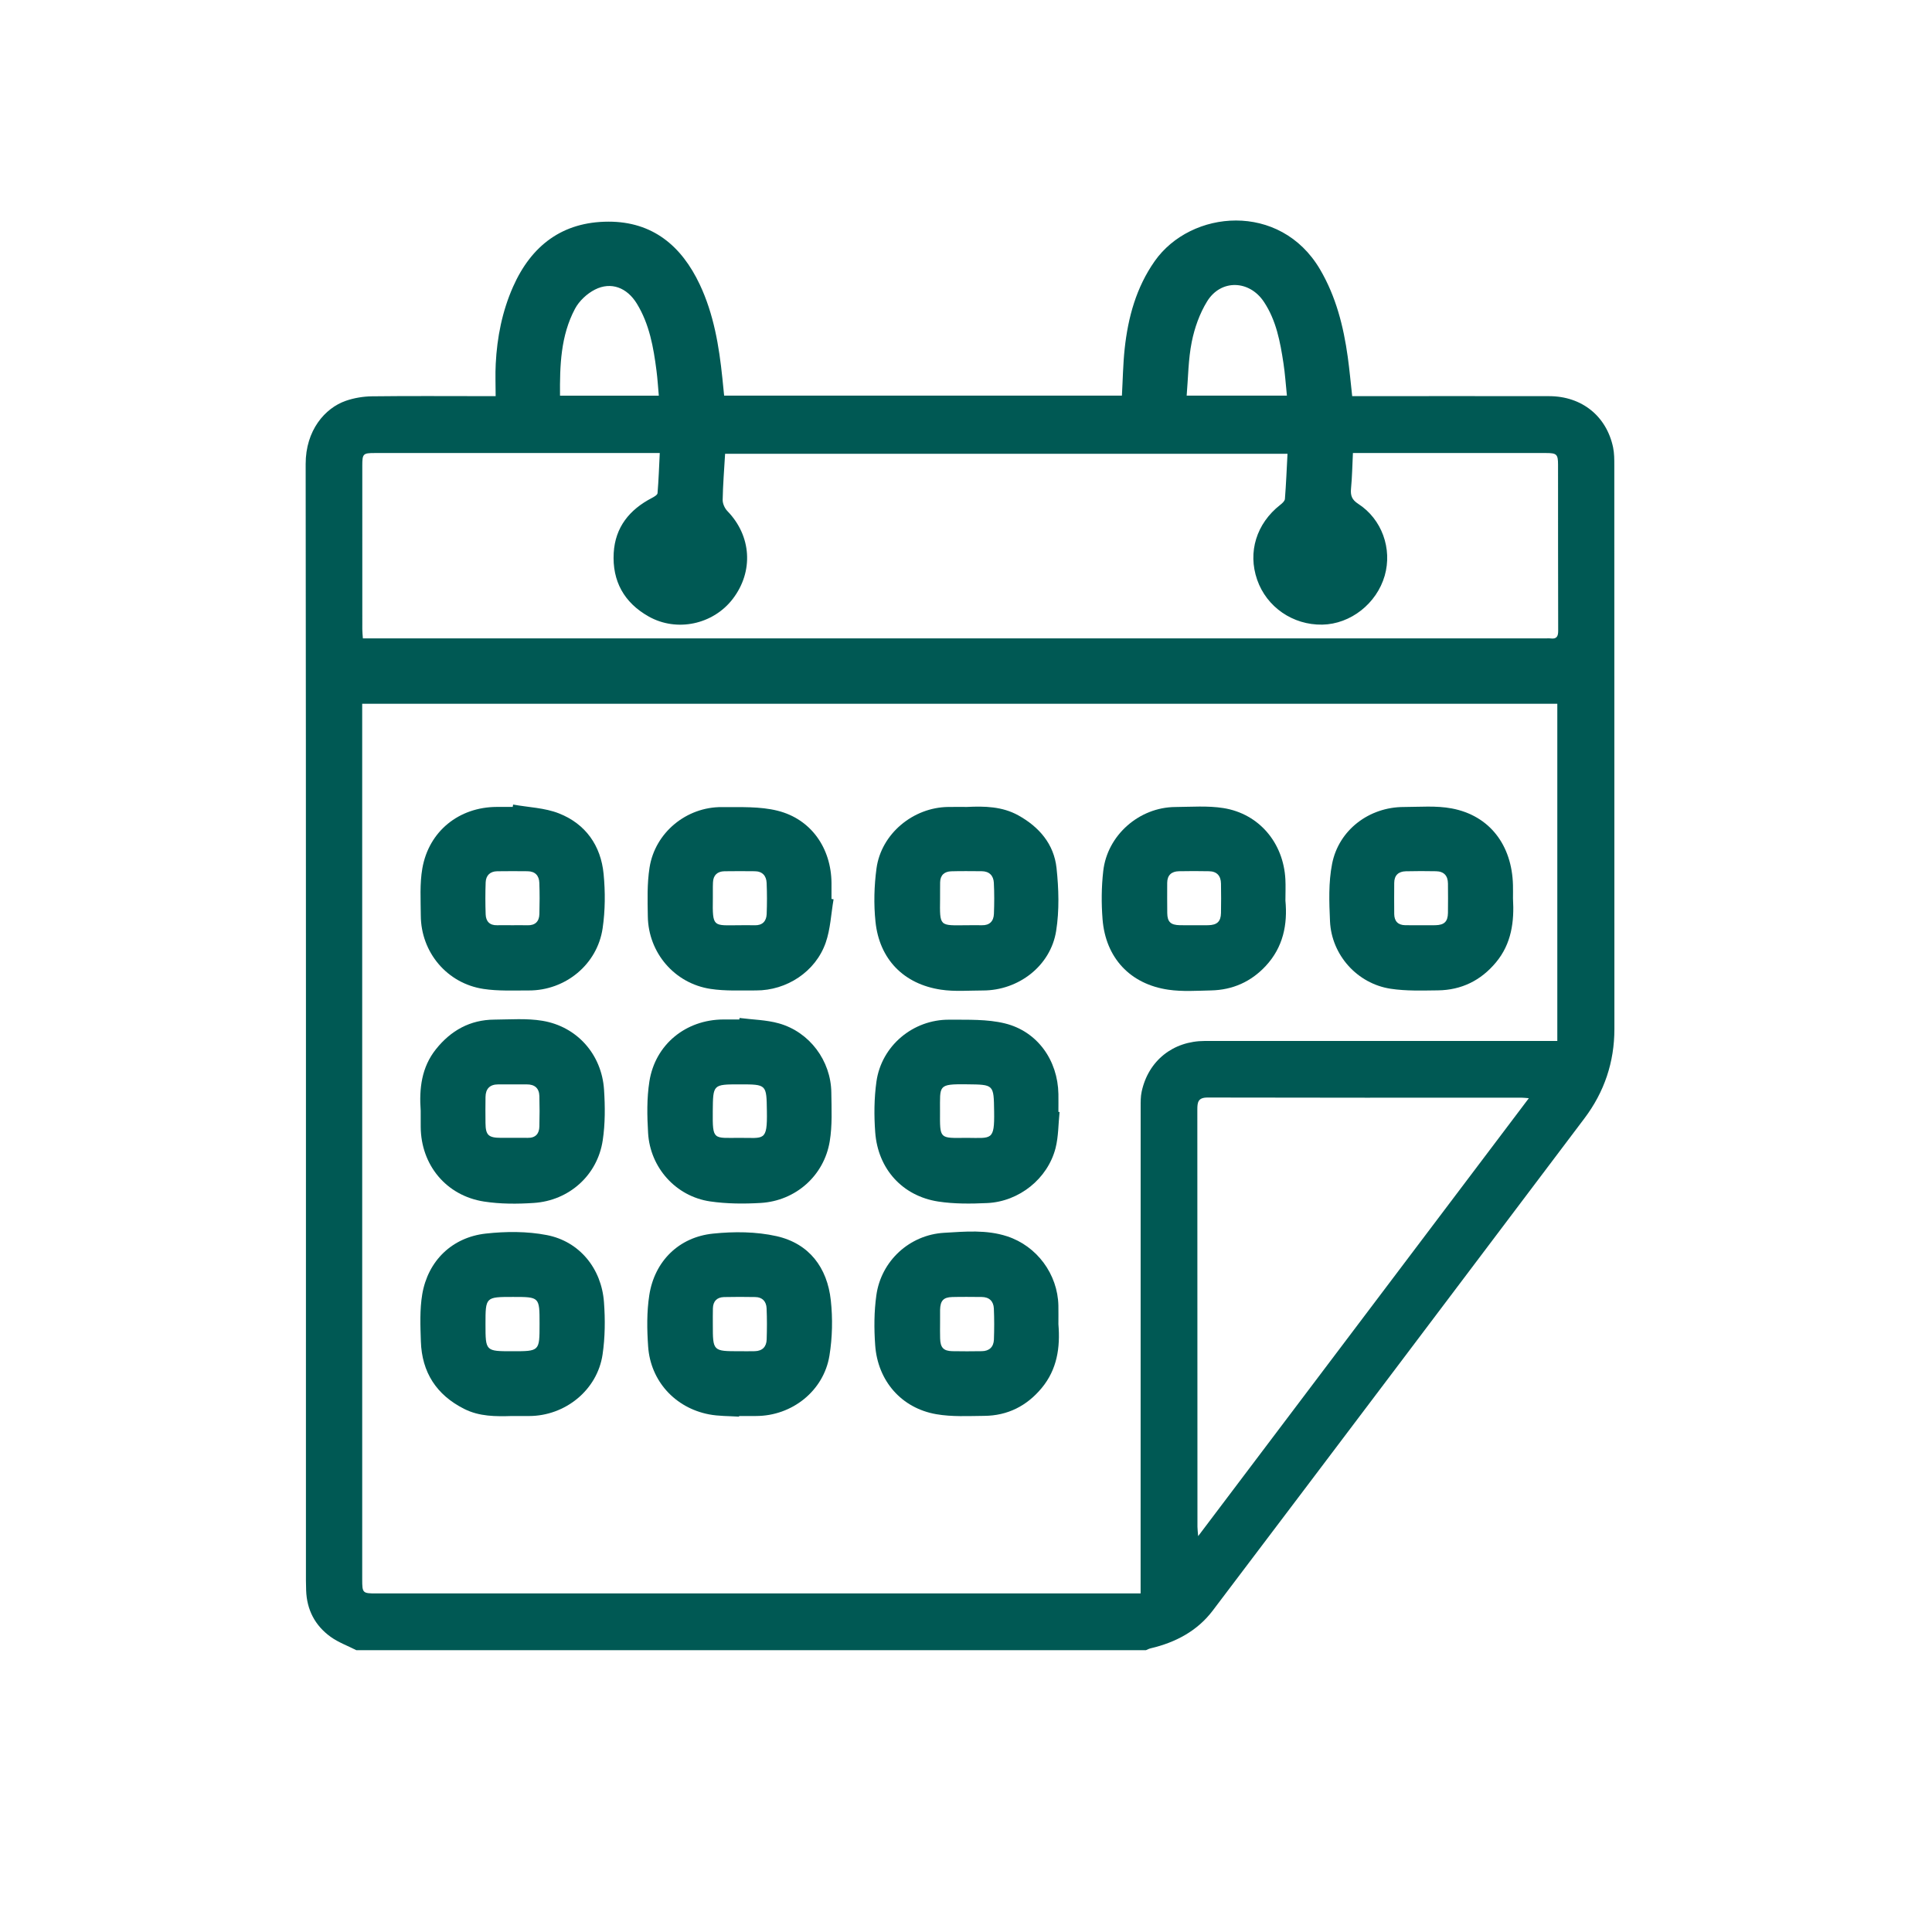 <?xml version="1.0" encoding="utf-8"?>
<!-- Generator: Adobe Illustrator 16.0.0, SVG Export Plug-In . SVG Version: 6.00 Build 0)  -->
<!DOCTYPE svg PUBLIC "-//W3C//DTD SVG 1.1//EN" "http://www.w3.org/Graphics/SVG/1.1/DTD/svg11.dtd">
<svg version="1.1" id="Layer_1" xmlns="http://www.w3.org/2000/svg" xmlns:xlink="http://www.w3.org/1999/xlink" x="0px" y="0px"
	 width="100px" height="100px" viewBox="0 0 100 100" enable-background="new 0 0 100 100" xml:space="preserve">
<g id="Bzr8RY_1_">
	<g>
		<path fill-rule="evenodd" clip-rule="evenodd" fill="#005954" d="M18.441,85.412c-0.445-0.227-0.929-0.402-1.329-0.691
			c-0.805-0.581-1.232-1.396-1.266-2.401c-0.005-0.169-0.011-0.339-0.011-0.508c0-19.266,0.008-38.529-0.014-57.794
			c-0.003-1.744,0.999-2.897,2.078-3.272c0.428-0.148,0.899-0.227,1.353-0.233c1.941-0.024,3.883-0.009,5.825-0.009
			c0.169,0,0.335,0,0.578,0c0-0.578-0.025-1.127,0.004-1.672c0.069-1.376,0.334-2.714,0.893-3.981
			c0.949-2.145,2.56-3.373,4.938-3.378c2.288-0.004,3.785,1.251,4.729,3.251c0.725,1.538,1,3.187,1.172,4.859
			c0.03,0.291,0.058,0.581,0.09,0.895c6.871,0,13.723,0,20.589,0c0.046-0.813,0.057-1.627,0.143-2.431
			c0.176-1.623,0.597-3.166,1.552-4.528c1.879-2.673,6.495-3.082,8.557,0.42c0.826,1.404,1.217,2.945,1.438,4.539
			c0.09,0.653,0.15,1.311,0.229,2.026c0.178,0,0.356,0,0.535,0c3.222,0,6.443-0.006,9.664,0.001
			c1.687,0.004,2.965,1.032,3.306,2.654c0.062,0.299,0.062,0.612,0.062,0.92c0.003,9.724,0,19.45,0.005,29.175
			c0,1.723-0.521,3.267-1.554,4.636C75.6,66.385,69.193,74.881,62.771,83.364c-0.797,1.054-1.926,1.651-3.208,1.951
			c-0.086,0.019-0.165,0.063-0.247,0.097C45.691,85.412,32.065,85.412,18.441,85.412z M59.038,82.476c0-0.273,0-0.457,0-0.642
			c0-8.182-0.001-16.366,0.002-24.548c0-0.261-0.003-0.528,0.052-0.781c0.344-1.603,1.622-2.624,3.275-2.625
			c5.887-0.002,11.774,0,17.66,0c0.183,0,0.365,0,0.579,0c0-5.847,0-11.649,0-17.454c-20.623,0-41.22,0-61.859,0
			c0,0.18,0,0.331,0,0.482c0,14.948,0,29.895,0.001,44.843c0,0.704,0.02,0.725,0.726,0.725c12.991,0,25.983,0,38.973,0
			C58.628,82.476,58.808,82.476,59.038,82.476z M70.027,23.449c-0.032,0.65-0.041,1.25-0.099,1.846
			c-0.032,0.356,0.045,0.571,0.372,0.783c1.229,0.792,1.771,2.327,1.372,3.721c-0.415,1.442-1.766,2.504-3.228,2.532
			c-1.524,0.028-2.883-0.908-3.375-2.326c-0.495-1.429-0.036-2.908,1.193-3.871c0.103-0.08,0.236-0.197,0.245-0.307
			c0.061-0.777,0.093-1.556,0.134-2.34c-9.746,0-19.426,0-29.11,0c-0.048,0.821-0.112,1.603-0.126,2.385
			c-0.003,0.195,0.106,0.439,0.246,0.582c1.244,1.282,1.366,3.121,0.277,4.545c-1.017,1.328-2.899,1.73-4.354,0.91
			c-1.275-0.718-1.889-1.835-1.809-3.284c0.075-1.334,0.815-2.248,1.98-2.852c0.111-0.059,0.28-0.155,0.289-0.245
			c0.057-0.683,0.08-1.367,0.115-2.079c-0.193,0-0.331,0-0.467,0c-4.762,0-9.523,0-14.284,0c-0.608,0-0.646,0.037-0.646,0.66
			c0,2.819,0,5.639,0.001,8.459c0,0.147,0.018,0.294,0.03,0.476c0.247,0,0.446,0,0.644,0c20.186,0,40.37,0,60.555,0
			c0.093,0,0.188-0.011,0.278,0.002c0.308,0.038,0.393-0.1,0.391-0.397c-0.009-2.866-0.004-5.732-0.007-8.598
			c0-0.539-0.072-0.602-0.618-0.602c-3.189-0.002-6.379,0-9.569,0C70.338,23.449,70.215,23.449,70.027,23.449z M79.133,56.843
			c-0.174-0.014-0.262-0.026-0.35-0.026c-5.424-0.001-10.85,0.005-16.274-0.009c-0.499-0.002-0.536,0.242-0.535,0.632
			c0.006,7.197,0.003,14.394,0.006,21.59c0,0.129,0.02,0.255,0.037,0.48C67.744,71.923,73.411,64.418,79.133,56.843z M66.61,20.477
			c-0.059-0.576-0.095-1.128-0.178-1.673c-0.169-1.111-0.371-2.216-1.012-3.18c-0.753-1.135-2.23-1.183-2.942-0.021
			c-0.385,0.626-0.647,1.365-0.792,2.088c-0.182,0.905-0.185,1.845-0.264,2.785C63.234,20.477,64.908,20.477,66.61,20.477z
			 M34.1,20.479c-0.041-0.453-0.066-0.877-0.121-1.299c-0.155-1.206-0.365-2.4-1.015-3.462c-0.507-0.83-1.333-1.153-2.169-0.729
			c-0.412,0.209-0.818,0.588-1.033,0.993c-0.743,1.396-0.788,2.934-0.776,4.497C30.703,20.479,32.374,20.479,34.1,20.479z"/>
		<path fill-rule="evenodd" clip-rule="evenodd" fill="#005954" d="M38.279,52.69c0.682,0.089,1.385,0.096,2.04,0.281
			c1.587,0.448,2.688,1.932,2.71,3.572c0.011,0.846,0.055,1.706-0.082,2.532c-0.294,1.782-1.767,3.08-3.569,3.189
			c-0.871,0.052-1.763,0.046-2.623-0.079c-1.77-0.26-3.104-1.744-3.21-3.543c-0.053-0.886-0.07-1.797,0.068-2.67
			c0.303-1.917,1.889-3.194,3.823-3.204c0.278-0.001,0.555,0,0.832,0C38.271,52.744,38.275,52.718,38.279,52.69z M38.282,58.895
			c1.263-0.004,1.437,0.205,1.412-1.374c-0.021-1.394-0.004-1.394-1.407-1.394c-1.391,0-1.38,0-1.394,1.39
			C36.88,59.043,36.918,58.896,38.282,58.895z"/>
		<path fill-rule="evenodd" clip-rule="evenodd" fill="#005954" d="M54.843,57.557c-0.065,0.625-0.055,1.269-0.208,1.871
			c-0.408,1.583-1.884,2.766-3.537,2.842c-0.842,0.039-1.703,0.049-2.531-0.078c-1.856-0.285-3.126-1.685-3.266-3.584
			c-0.065-0.869-0.057-1.762,0.063-2.624c0.262-1.854,1.893-3.219,3.771-3.205c0.962,0.008,1.96-0.034,2.882,0.193
			c1.688,0.416,2.735,1.916,2.766,3.654c0.005,0.308,0,0.616,0,0.925C54.804,57.553,54.824,57.555,54.843,57.557z M50.035,58.895
			c1.293,0.006,1.444,0.162,1.421-1.367c-0.021-1.4-0.006-1.389-1.407-1.404c-1.519-0.018-1.388,0.052-1.394,1.387
			C48.65,58.979,48.611,58.908,50.035,58.895z"/>
		<path fill-rule="evenodd" clip-rule="evenodd" fill="#005954" d="M43.146,46.548c-0.131,0.75-0.16,1.536-0.408,2.245
			c-0.524,1.502-2.019,2.479-3.611,2.472c-0.782-0.004-1.579,0.038-2.348-0.079c-1.866-0.283-3.219-1.871-3.248-3.751
			c-0.014-0.844-0.041-1.703,0.09-2.532c0.284-1.807,1.908-3.142,3.744-3.128c0.963,0.007,1.964-0.042,2.883,0.188
			c1.737,0.434,2.773,1.938,2.79,3.734c0.002,0.277,0,0.555,0,0.832C43.073,46.536,43.11,46.541,43.146,46.548z M38.271,47.89
			c0.263,0,0.524-0.007,0.786,0.002c0.403,0.012,0.61-0.205,0.626-0.58c0.021-0.538,0.021-1.078-0.002-1.615
			c-0.017-0.368-0.222-0.601-0.619-0.602c-0.523-0.003-1.047-0.01-1.57,0.001c-0.36,0.009-0.573,0.203-0.588,0.573
			c-0.013,0.276-0.003,0.554-0.007,0.83C36.875,48.03,36.909,47.894,38.271,47.89z"/>
		<path fill-rule="evenodd" clip-rule="evenodd" fill="#005954" d="M50.05,41.767c0.915-0.044,1.819-0.026,2.651,0.432
			c1.088,0.602,1.852,1.493,1.985,2.729c0.115,1.076,0.149,2.195-0.02,3.258c-0.288,1.814-1.952,3.081-3.79,3.081
			c-0.725,0-1.458,0.065-2.167-0.041c-1.934-0.287-3.193-1.577-3.394-3.521c-0.095-0.909-0.069-1.854,0.053-2.76
			c0.246-1.792,1.898-3.156,3.712-3.177C49.402,41.763,49.728,41.767,50.05,41.767z M50.037,47.89c0.262,0,0.523-0.005,0.785,0
			c0.402,0.01,0.607-0.21,0.623-0.585c0.021-0.538,0.024-1.078-0.004-1.617c-0.02-0.366-0.236-0.592-0.629-0.594
			c-0.523-0.002-1.049-0.012-1.572,0.004c-0.355,0.011-0.574,0.197-0.579,0.576c-0.005,0.277,0,0.554-0.003,0.832
			C48.642,47.976,48.611,47.903,50.037,47.89z"/>
		<path fill-rule="evenodd" clip-rule="evenodd" fill="#005954" d="M66.533,46.613c0.117,1.235-0.114,2.414-1.02,3.386
			c-0.761,0.818-1.71,1.239-2.822,1.265c-0.736,0.016-1.489,0.069-2.213-0.036c-1.981-0.286-3.252-1.649-3.41-3.649
			c-0.065-0.825-0.058-1.668,0.035-2.489c0.207-1.86,1.862-3.306,3.726-3.319c0.83-0.006,1.677-0.074,2.489,0.054
			c1.849,0.292,3.114,1.799,3.213,3.686C66.55,45.862,66.533,46.218,66.533,46.613z M61.805,47.89c0.246,0,0.491,0.004,0.736-0.001
			c0.456-0.01,0.649-0.191,0.657-0.633c0.01-0.506,0.009-1.012,0-1.519c-0.005-0.399-0.207-0.635-0.619-0.642
			c-0.521-0.009-1.041-0.012-1.563,0c-0.378,0.01-0.6,0.203-0.602,0.602c0,0.522-0.005,1.045,0.003,1.565
			c0.006,0.457,0.18,0.617,0.65,0.626C61.312,47.894,61.559,47.89,61.805,47.89z"/>
		<path fill-rule="evenodd" clip-rule="evenodd" fill="#005954" d="M21.775,57.496c-0.083-1.149,0.041-2.252,0.791-3.191
			c0.771-0.965,1.763-1.521,3.016-1.53c0.832-0.006,1.68-0.074,2.49,0.06c1.797,0.297,3.073,1.741,3.193,3.565
			c0.057,0.871,0.062,1.765-0.068,2.625c-0.271,1.804-1.738,3.119-3.567,3.239c-0.856,0.058-1.734,0.058-2.577-0.072
			c-1.959-0.304-3.263-1.894-3.277-3.864C21.772,58.051,21.775,57.772,21.775,57.496z M26.528,58.894
			c0.261,0,0.522-0.004,0.784,0.001c0.406,0.009,0.599-0.211,0.606-0.592c0.014-0.523,0.014-1.047,0-1.569
			c-0.011-0.409-0.242-0.609-0.653-0.606c-0.492,0.003-0.985,0-1.477,0c-0.436,0-0.652,0.227-0.658,0.654
			c-0.007,0.446-0.006,0.892-0.001,1.339c0.005,0.634,0.151,0.771,0.799,0.773C26.128,58.895,26.326,58.895,26.528,58.894z"/>
		<path fill-rule="evenodd" clip-rule="evenodd" fill="#005954" d="M26.559,41.644c0.793,0.144,1.636,0.166,2.372,0.457
			c1.38,0.544,2.171,1.666,2.312,3.139c0.089,0.927,0.084,1.887-0.051,2.806c-0.275,1.878-1.931,3.225-3.82,3.22
			c-0.782-0.003-1.579,0.038-2.348-0.079c-1.888-0.286-3.234-1.896-3.244-3.799c-0.004-0.814-0.059-1.646,0.08-2.439
			c0.337-1.929,1.901-3.174,3.846-3.183c0.278-0.001,0.554,0,0.832,0C26.545,41.726,26.552,41.685,26.559,41.644z M26.512,47.89
			c0.262,0,0.524-0.007,0.786,0.002c0.403,0.011,0.61-0.194,0.621-0.58c0.014-0.538,0.017-1.077-0.003-1.615
			c-0.012-0.377-0.218-0.599-0.613-0.602c-0.523-0.004-1.047-0.008-1.57,0.001c-0.365,0.006-0.581,0.216-0.595,0.573
			c-0.021,0.554-0.02,1.108,0,1.662c0.014,0.354,0.202,0.569,0.591,0.559C25.988,47.883,26.25,47.889,26.512,47.89z"/>
		<path fill-rule="evenodd" clip-rule="evenodd" fill="#005954" d="M54.783,68.543c0.1,1.202-0.065,2.338-0.867,3.303
			c-0.77,0.927-1.762,1.429-2.97,1.439c-0.829,0.008-1.675,0.055-2.483-0.086c-1.804-0.312-3.036-1.725-3.164-3.579
			c-0.061-0.855-0.058-1.73,0.061-2.577c0.247-1.776,1.715-3.131,3.514-3.234c1.083-0.063,2.185-0.168,3.254,0.182
			c1.538,0.502,2.618,1.956,2.654,3.582C54.788,67.896,54.783,68.22,54.783,68.543z M48.658,68.491c0,0.262-0.006,0.523,0.003,0.785
			c0.011,0.474,0.173,0.65,0.631,0.661c0.509,0.011,1.016,0.007,1.526,0c0.386-0.004,0.61-0.217,0.627-0.595
			c0.019-0.538,0.021-1.078-0.003-1.616c-0.017-0.373-0.237-0.592-0.63-0.594c-0.507-0.004-1.018-0.011-1.524,0.002
			c-0.457,0.012-0.618,0.19-0.629,0.664C48.655,68.029,48.658,68.261,48.658,68.491z"/>
		<path fill-rule="evenodd" clip-rule="evenodd" fill="#005954" d="M38.253,73.326c-0.52-0.035-1.051-0.021-1.559-0.119
			c-1.755-0.339-3.021-1.728-3.146-3.505c-0.062-0.885-0.076-1.798,0.06-2.67c0.273-1.752,1.53-2.998,3.295-3.18
			c1.085-0.113,2.235-0.106,3.294,0.132c1.686,0.382,2.623,1.626,2.806,3.324c0.102,0.939,0.081,1.92-0.07,2.852
			c-0.295,1.834-1.941,3.131-3.799,3.132c-0.292,0-0.584,0-0.878,0C38.255,73.303,38.255,73.315,38.253,73.326z M38.284,69.939
			c0.263,0,0.524,0.005,0.786-0.002c0.39-0.01,0.601-0.229,0.613-0.606c0.017-0.537,0.02-1.077-0.004-1.614
			c-0.016-0.35-0.213-0.577-0.588-0.582c-0.537-0.009-1.077-0.012-1.614,0.001c-0.364,0.01-0.567,0.209-0.577,0.581
			c-0.007,0.276-0.004,0.555-0.004,0.831C36.896,69.94,36.896,69.94,38.284,69.939z"/>
		<path fill-rule="evenodd" clip-rule="evenodd" fill="#005954" d="M78.312,46.505c0.071,1.197-0.075,2.338-0.878,3.304
			c-0.783,0.943-1.792,1.438-3.012,1.452c-0.814,0.009-1.641,0.038-2.439-0.083c-1.729-0.261-3.06-1.743-3.142-3.488
			c-0.045-0.992-0.082-2.018,0.109-2.983c0.346-1.756,1.926-2.936,3.706-2.937c0.831-0.002,1.682-0.078,2.486,0.074
			c1.955,0.368,3.118,1.892,3.169,3.968C78.317,46.042,78.312,46.274,78.312,46.505z M73.562,47.89c0.245,0,0.49,0.004,0.736-0.001
			c0.458-0.011,0.641-0.186,0.648-0.637c0.009-0.508,0.003-1.014,0-1.521c-0.003-0.406-0.21-0.629-0.619-0.636
			c-0.521-0.009-1.043-0.012-1.565,0.002c-0.376,0.01-0.597,0.208-0.597,0.604c-0.003,0.537-0.006,1.073,0,1.61
			c0.005,0.367,0.192,0.57,0.567,0.577C73.008,47.893,73.284,47.889,73.562,47.89z"/>
		<path fill-rule="evenodd" clip-rule="evenodd" fill="#005954" d="M26.507,73.292c-0.849,0.027-1.69,0.031-2.48-0.367
			c-1.438-0.724-2.191-1.895-2.243-3.493c-0.027-0.812-0.062-1.645,0.071-2.439c0.294-1.729,1.538-2.947,3.286-3.143
			c1.043-0.116,2.142-0.121,3.166,0.078c1.688,0.328,2.825,1.728,2.954,3.466c0.067,0.899,0.06,1.824-0.072,2.715
			c-0.272,1.841-1.936,3.183-3.804,3.184C27.093,73.292,26.801,73.292,26.507,73.292z M26.523,69.94c1.404,0,1.404,0,1.404-1.39
			c0-0.015,0-0.029,0-0.046c0-1.375,0-1.375-1.372-1.375c-1.426,0-1.426,0-1.426,1.414C25.13,69.94,25.13,69.94,26.523,69.94z"/>
	</g>
</g>
</svg>
